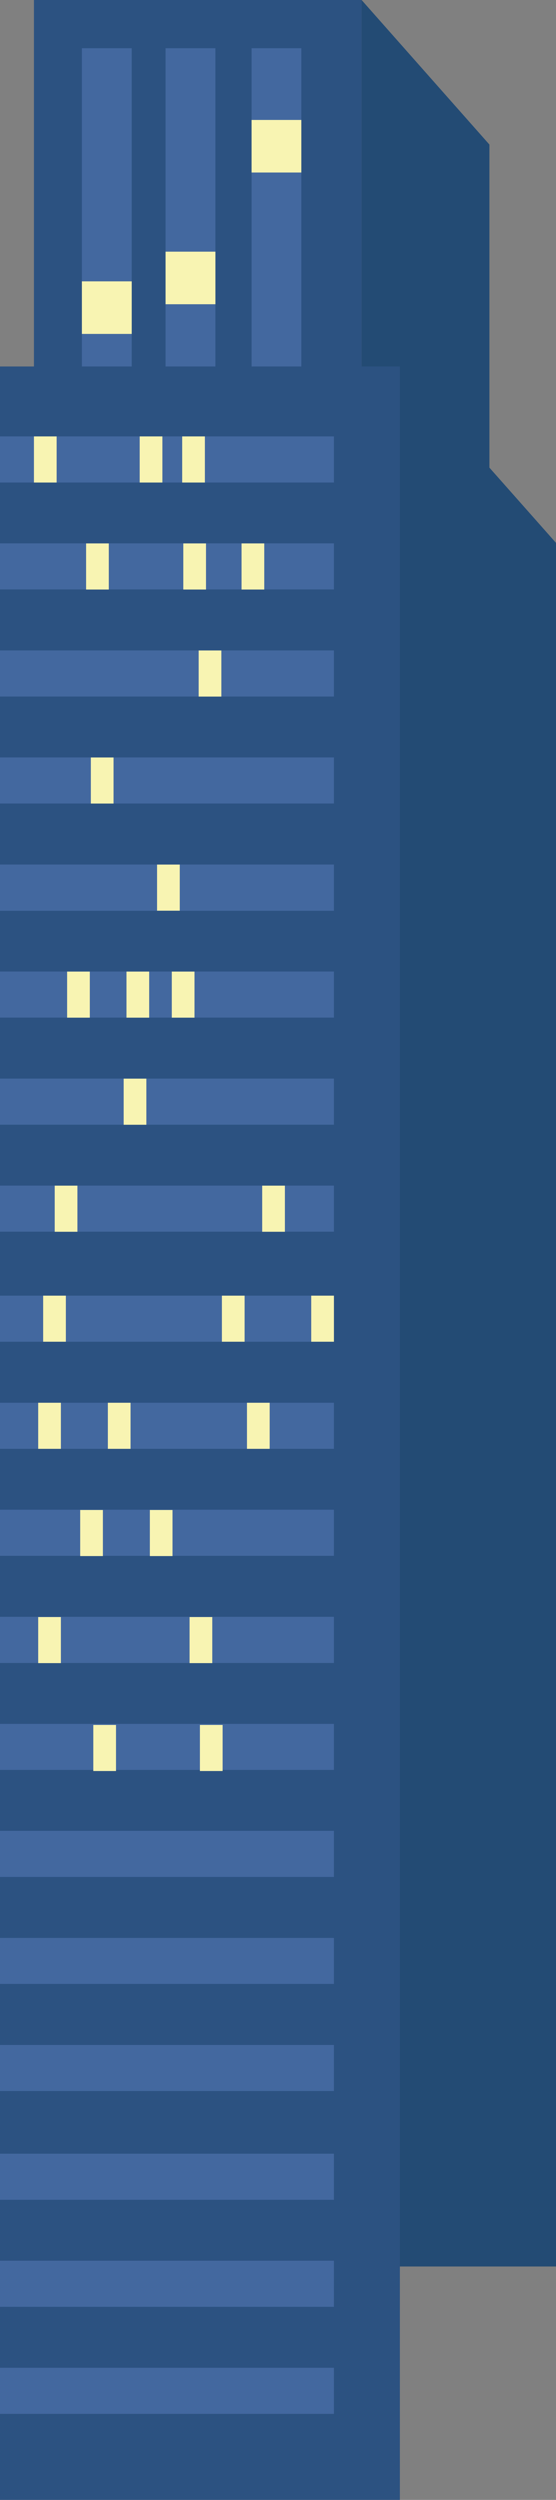 <?xml version="1.0" encoding="UTF-8"?> <svg xmlns="http://www.w3.org/2000/svg" id="Layer_11" data-name="Layer 11" viewBox="0 0 124.18 558.34"><rect x="0" y="0" width="124.18" height="558.34" fill="#808080" stroke="none"/> <defs> <style>.cls-1{fill:#2c5281;}.cls-2{fill:#234b74;}.cls-2,.cls-3{fill-rule:evenodd;}.cls-3,.cls-4{fill:#43689f;}.cls-5{fill:#f8f4b2;}</style> </defs> <title>6</title> <rect class="cls-1" x="7.58" width="73.18" height="390.41"></rect> <polygon class="cls-2" points="80.76 0 109.31 32.29 109.31 347.68 80.76 347.68 80.76 0"></polygon> <rect class="cls-1" y="81.85" width="89.31" height="476.49"></rect> <polygon class="cls-2" points="89.31 81.85 124.18 121.25 124.18 506.21 89.31 506.21 89.31 81.85"></polygon> <path class="cls-3" d="M997.35,524.05H922.77v10.3h74.58Zm0,191.91H922.77v10.29h74.58Zm0,47.81H922.77v10.3h74.58Zm0,23.92H922.77V798h74.58Zm0-47.81H922.77v10.29h74.58Zm0,71.72H922.77v10.28h74.58Zm0,96H922.77V917.9h74.58Zm0,47.81H922.77v10.3h74.58Zm0-23.91H922.77V941.8h74.58Zm0-72.09H922.77v10.27h74.58Zm0,23.9H922.77v10.29h74.58Zm0-47.82H922.77v10.3h74.58Zm0-215.82H922.77V630h74.58Zm0,47.81H922.77v10.3h74.58Zm0,23.9H922.77v10.29h74.58Zm0-47.81H922.77v10.29h74.58Zm0-71.72H922.77v10.3h74.58Zm0,23.9H922.77v10.29h74.58Zm0-47.81H922.77v10.29h74.58Z" transform="translate(-922.77 -426.58)"></path> <rect class="cls-4" x="18.29" y="10.77" width="11.13" height="71.08"></rect> <rect class="cls-4" x="36.98" y="10.77" width="11.13" height="71.08"></rect> <rect class="cls-4" x="56.19" y="10.77" width="11.11" height="71.08"></rect> <rect class="cls-5" x="7.58" y="97.47" width="5.07" height="10.3"></rect> <rect class="cls-5" x="31.2" y="97.47" width="5.07" height="10.3"></rect> <rect class="cls-5" x="40.69" y="97.47" width="5.07" height="10.3"></rect> <rect class="cls-5" x="19.23" y="121.37" width="5.07" height="10.3"></rect> <rect class="cls-5" x="40.94" y="121.37" width="5.07" height="10.3"></rect> <rect class="cls-5" x="53.95" y="121.37" width="5.07" height="10.3"></rect> <rect class="cls-5" x="44.37" y="145.28" width="5.07" height="10.3"></rect> <rect class="cls-5" x="18.29" y="62.84" width="11.13" height="11.74"></rect> <rect class="cls-5" x="36.98" y="56.21" width="11.13" height="11.74"></rect> <rect class="cls-5" x="56.19" y="26.79" width="11.11" height="11.74"></rect> <rect class="cls-5" x="20.29" y="169.18" width="5.07" height="10.29"></rect> <rect class="cls-5" x="35.08" y="193.1" width="5.07" height="10.3"></rect> <rect class="cls-5" x="14.99" y="217" width="5.07" height="10.29"></rect> <rect class="cls-5" x="28.25" y="217" width="5.07" height="10.29"></rect> <rect class="cls-5" x="38.37" y="217" width="5.07" height="10.29"></rect> <rect class="cls-5" x="27.62" y="240.91" width="5.07" height="10.3"></rect> <rect class="cls-5" x="12.22" y="264.81" width="5.07" height="10.3"></rect> <rect class="cls-5" x="58.56" y="264.81" width="5.07" height="10.3"></rect> <rect class="cls-5" x="49.56" y="289.38" width="5.07" height="10.29"></rect> <rect class="cls-5" x="9.64" y="289.38" width="5.07" height="10.29"></rect> <rect class="cls-5" x="8.53" y="313.3" width="5.07" height="10.29"></rect> <rect class="cls-5" x="24.09" y="313.3" width="5.07" height="10.29"></rect> <rect class="cls-5" x="17.91" y="337.25" width="5.07" height="10.29"></rect> <rect class="cls-5" x="8.53" y="361.16" width="5.07" height="10.29"></rect> <rect class="cls-5" x="20.84" y="385.26" width="5.07" height="10.29"></rect> <rect class="cls-5" x="44.65" y="385.26" width="5.07" height="10.29"></rect> <rect class="cls-5" x="42.34" y="361.16" width="5.07" height="10.29"></rect> <rect class="cls-5" x="33.47" y="337.25" width="5.06" height="10.29"></rect> <rect class="cls-5" x="55.16" y="313.3" width="5.07" height="10.29"></rect> <rect class="cls-5" x="69.51" y="289.38" width="5.07" height="10.29"></rect> </svg> 